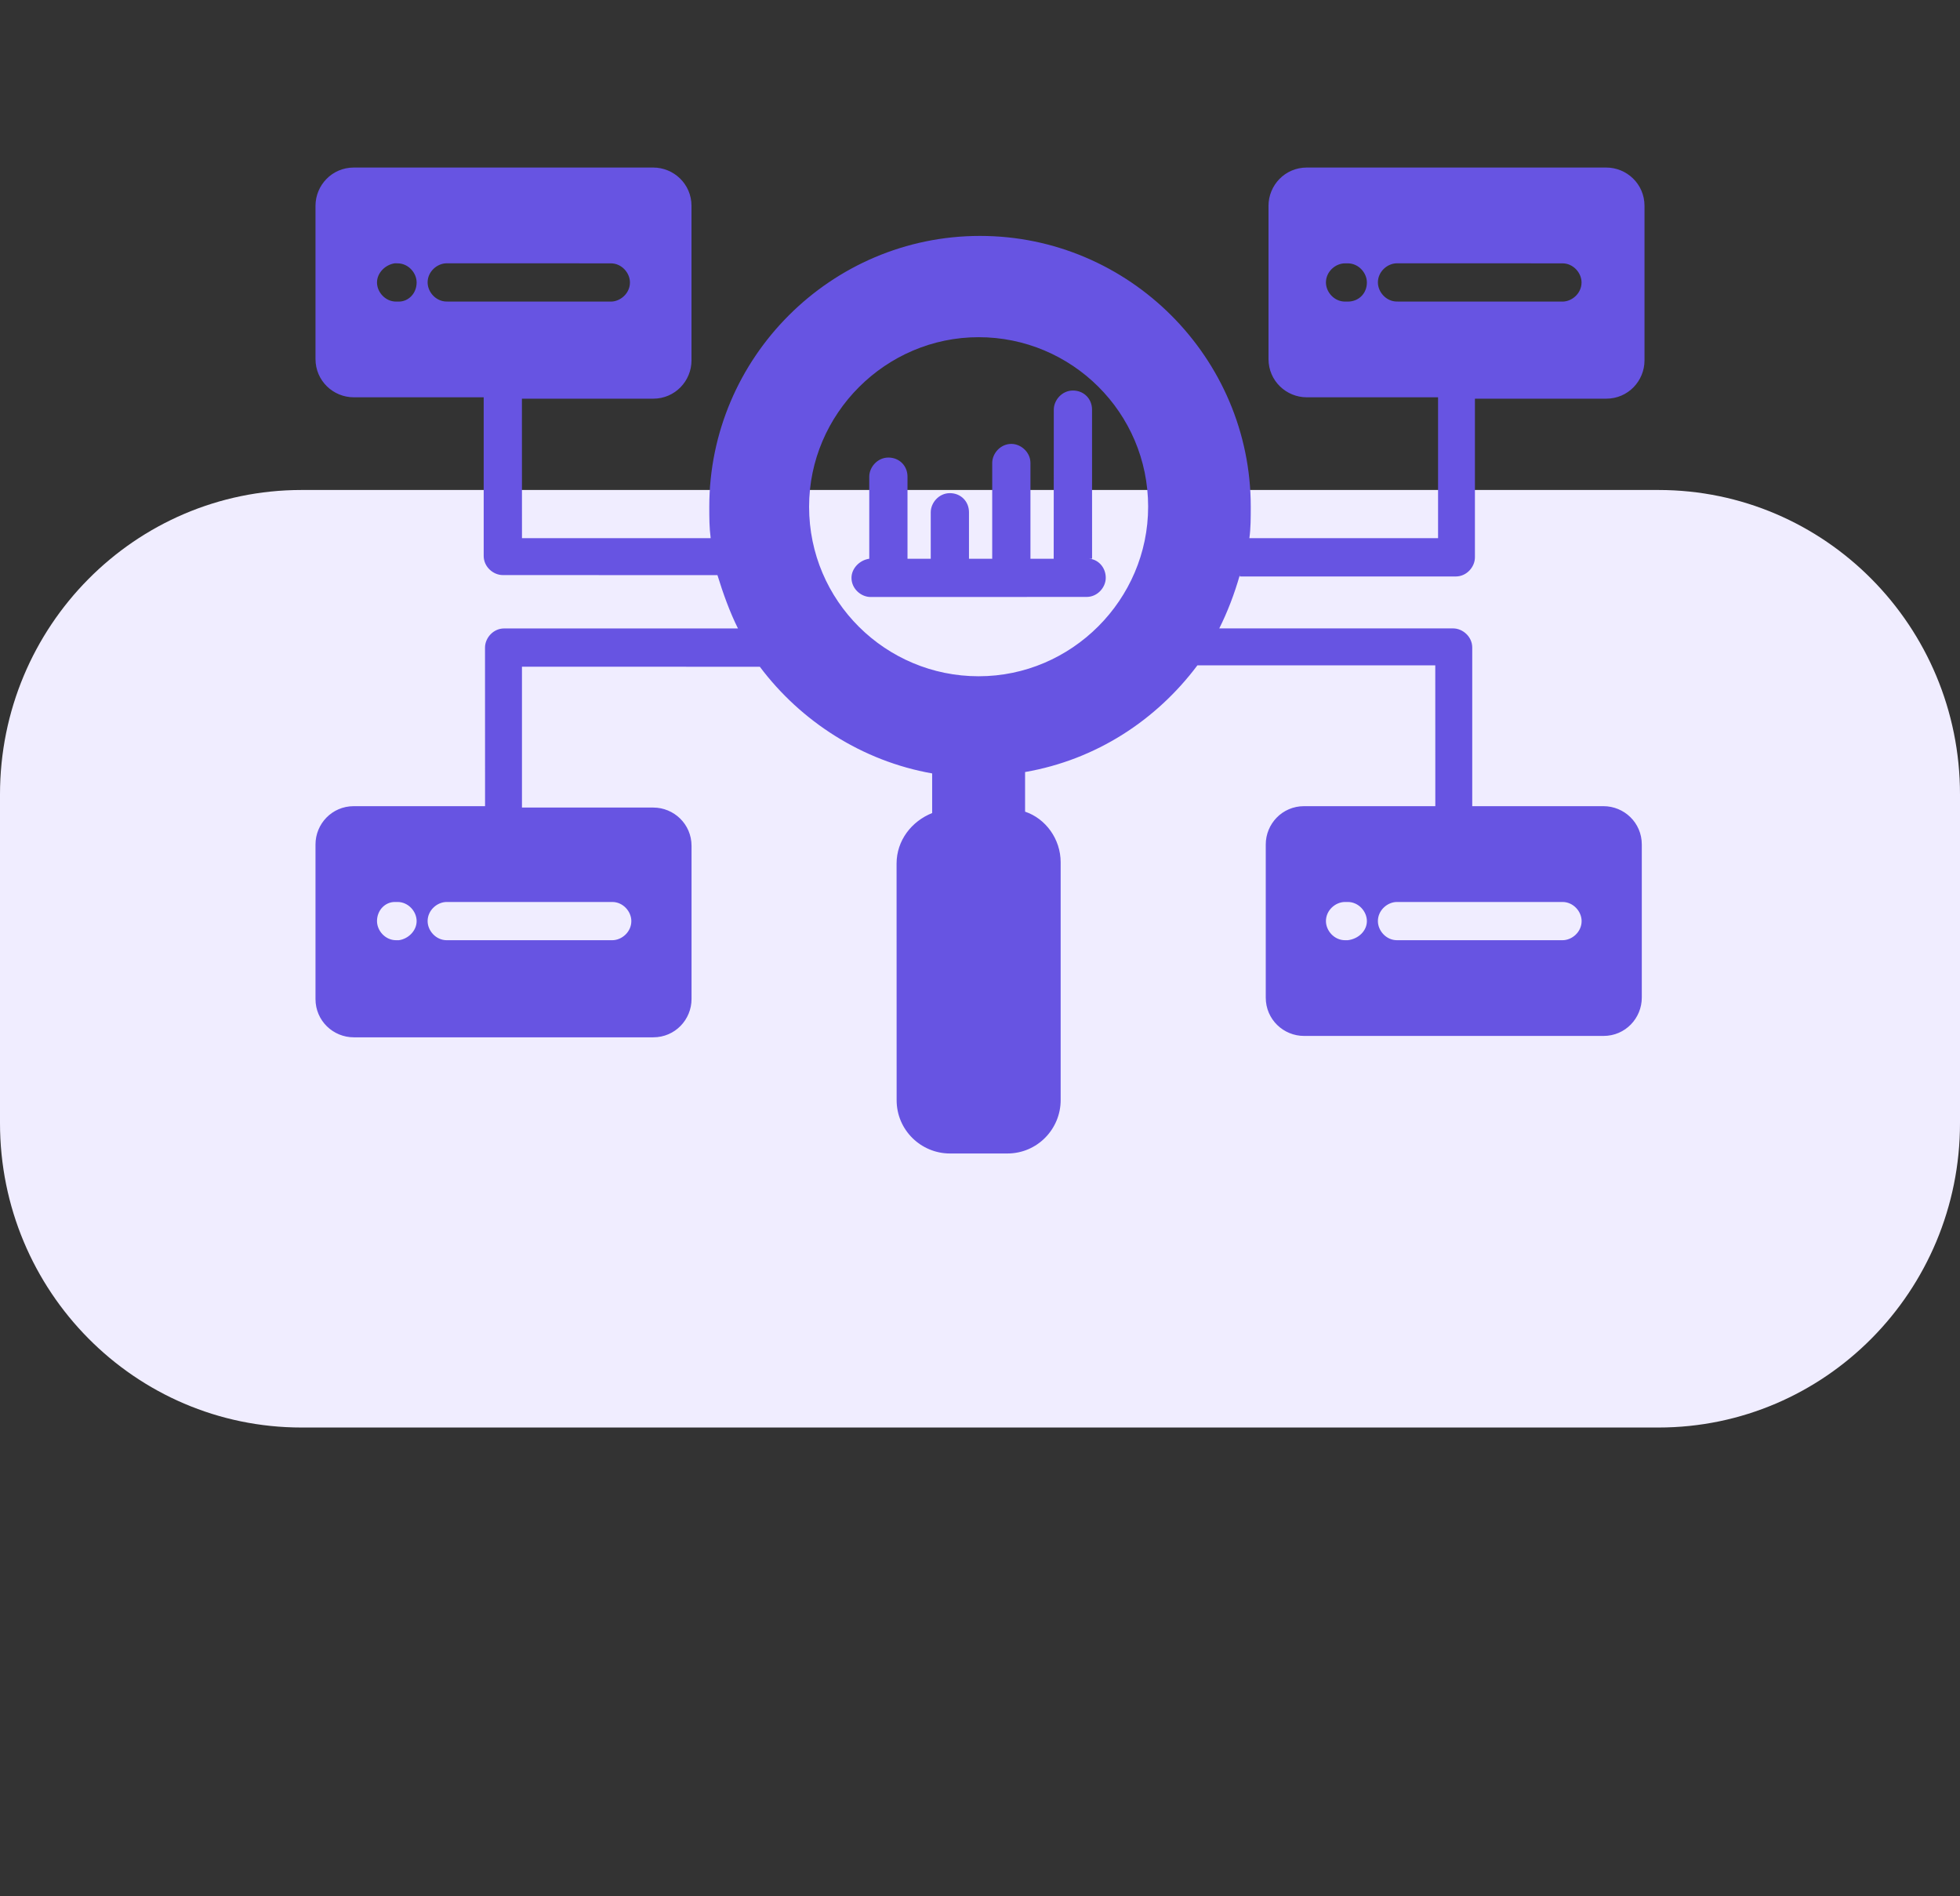 <?xml version="1.0" encoding="UTF-8"?>
<svg xmlns="http://www.w3.org/2000/svg" width="92" height="89" viewBox="0 0 92 89" fill="none">
  <rect x="0" y="0" width="92" height="89" fill="#333333" stroke="none"/>
  <g clip-path="url(#clip0_6415_91342)">
    <path d="M77.846 22.996H14.154C6.337 22.996 0 29.393 0 37.284V52.709C0 60.599 6.337 66.996 14.154 66.996H77.846C85.663 66.996 92 60.599 92 52.709V37.284C92 29.393 85.663 22.996 77.846 22.996Z" fill="#F0EDFF"></path>
    <path d="M51.069 26.22C51.517 26.22 51.903 26.606 51.903 27.118C51.903 27.566 51.517 28.015 51.006 28.015L40.865 28.018C40.416 28.018 39.968 27.632 39.968 27.12C39.968 26.671 40.354 26.285 40.802 26.223V22.372C40.802 21.923 41.188 21.474 41.7 21.474C42.214 21.474 42.597 21.86 42.597 22.372V26.223H43.688V24.042C43.688 23.593 44.074 23.144 44.585 23.144C45.099 23.144 45.483 23.53 45.483 24.042V26.223H46.573V21.73C46.573 21.281 46.959 20.833 47.471 20.833C47.92 20.833 48.368 21.219 48.368 21.73V26.223H49.459L49.464 19.226C49.464 18.777 49.85 18.328 50.361 18.328C50.875 18.328 51.259 18.715 51.259 19.226L51.261 26.22L51.069 26.22ZM58.194 26.99C57.938 27.887 57.617 28.722 57.231 29.492H68.207C68.656 29.492 69.105 29.878 69.105 30.389V37.835H75.267C76.229 37.835 77.064 38.605 77.064 39.633V46.82C77.064 47.783 76.295 48.618 75.267 48.618H61.21C60.248 48.618 59.413 47.848 59.413 46.82V39.633C59.413 38.67 60.182 37.835 61.21 37.835H67.372L67.37 31.227H56.204C54.279 33.794 51.456 35.654 48.116 36.233V38.093C49.079 38.414 49.786 39.377 49.786 40.468V51.633C49.786 52.982 48.695 54.135 47.284 54.135H44.589C43.24 54.135 42.087 53.045 42.087 51.633L42.084 40.532C42.084 39.442 42.791 38.542 43.754 38.158V36.298C40.48 35.721 37.592 33.859 35.666 31.292L24.5 31.289V37.9H30.663C31.625 37.9 32.46 38.67 32.46 39.698V46.885C32.46 47.848 31.691 48.683 30.663 48.683H16.606C15.643 48.683 14.809 47.913 14.809 46.885V39.632C14.809 38.669 15.578 37.835 16.606 37.835H22.768L22.766 30.391C22.766 29.942 23.152 29.494 23.663 29.494H34.639C34.253 28.724 33.932 27.824 33.676 26.992L23.601 26.989C23.152 26.989 22.704 26.603 22.704 26.092V18.646H16.607C15.644 18.646 14.809 17.876 14.809 16.848V9.661C14.809 8.698 15.579 7.863 16.607 7.863H30.66C31.623 7.863 32.458 8.633 32.458 9.661V16.914C32.458 17.876 31.688 18.711 30.66 18.711H24.498L24.501 25.257H33.358C33.293 24.743 33.293 24.294 33.293 23.78C33.293 16.786 39.004 11.072 46.001 11.072C52.995 11.072 58.709 16.783 58.709 23.78C58.709 24.294 58.709 24.808 58.644 25.257H67.501V18.646H61.339C60.376 18.646 59.542 17.876 59.542 16.848V9.661C59.542 8.698 60.311 7.863 61.339 7.863H75.393C76.356 7.863 77.191 8.633 77.191 9.661V16.914C77.191 17.876 76.421 18.711 75.393 18.711H69.231V26.157C69.231 26.606 68.845 27.055 68.333 27.055H58.195L58.194 26.99ZM64.16 13.257C64.16 12.808 63.774 12.359 63.263 12.359H63.135C62.686 12.359 62.238 12.745 62.238 13.257C62.238 13.706 62.624 14.154 63.135 14.154H63.263C63.777 14.154 64.16 13.771 64.16 13.257ZM73.339 14.154C73.787 14.154 74.236 13.768 74.236 13.257C74.236 12.808 73.85 12.359 73.339 12.359L65.574 12.357C65.126 12.357 64.677 12.743 64.677 13.254C64.677 13.703 65.063 14.152 65.574 14.152L73.339 14.154ZM19.556 13.257C19.556 12.808 19.17 12.359 18.659 12.359L18.531 12.357C18.082 12.422 17.696 12.808 17.696 13.257C17.696 13.706 18.082 14.154 18.593 14.154H18.721C19.172 14.154 19.556 13.771 19.556 13.257ZM28.671 14.154C29.12 14.154 29.569 13.768 29.569 13.257C29.569 12.808 29.183 12.359 28.671 12.359L20.97 12.357C20.521 12.357 20.072 12.743 20.072 13.254C20.072 13.703 20.458 14.152 20.97 14.152L28.671 14.154ZM19.556 43.228C19.556 42.779 19.17 42.331 18.659 42.331H18.531C18.082 42.331 17.696 42.714 17.696 43.228C17.696 43.677 18.082 44.126 18.593 44.126H18.721C19.172 44.063 19.556 43.677 19.556 43.228ZM20.97 42.331C20.521 42.331 20.072 42.717 20.072 43.228C20.072 43.677 20.459 44.126 20.97 44.126H28.737C29.186 44.126 29.634 43.739 29.634 43.228C29.634 42.779 29.248 42.331 28.737 42.331H20.97ZM53.892 23.782C53.892 19.354 50.297 15.825 45.935 15.825C41.57 15.825 37.978 19.42 37.978 23.782C37.978 28.209 41.573 31.738 45.935 31.738C50.3 31.741 53.892 28.146 53.892 23.782ZM64.16 43.228C64.16 42.78 63.774 42.331 63.263 42.331H63.135C62.686 42.331 62.238 42.717 62.238 43.228C62.238 43.677 62.624 44.126 63.135 44.126H63.263C63.777 44.063 64.16 43.677 64.16 43.228ZM65.574 42.331C65.126 42.331 64.677 42.717 64.677 43.228C64.677 43.677 65.063 44.126 65.574 44.126H73.341C73.79 44.126 74.239 43.74 74.239 43.228C74.239 42.78 73.853 42.331 73.341 42.331H65.574Z" fill="#6754E2"></path>
  </g>
  <defs>
    <clipPath id="clip0_6415_91342">
      <rect width="92" height="89" fill="white"></rect>
    </clipPath>
  </defs>
</svg>
